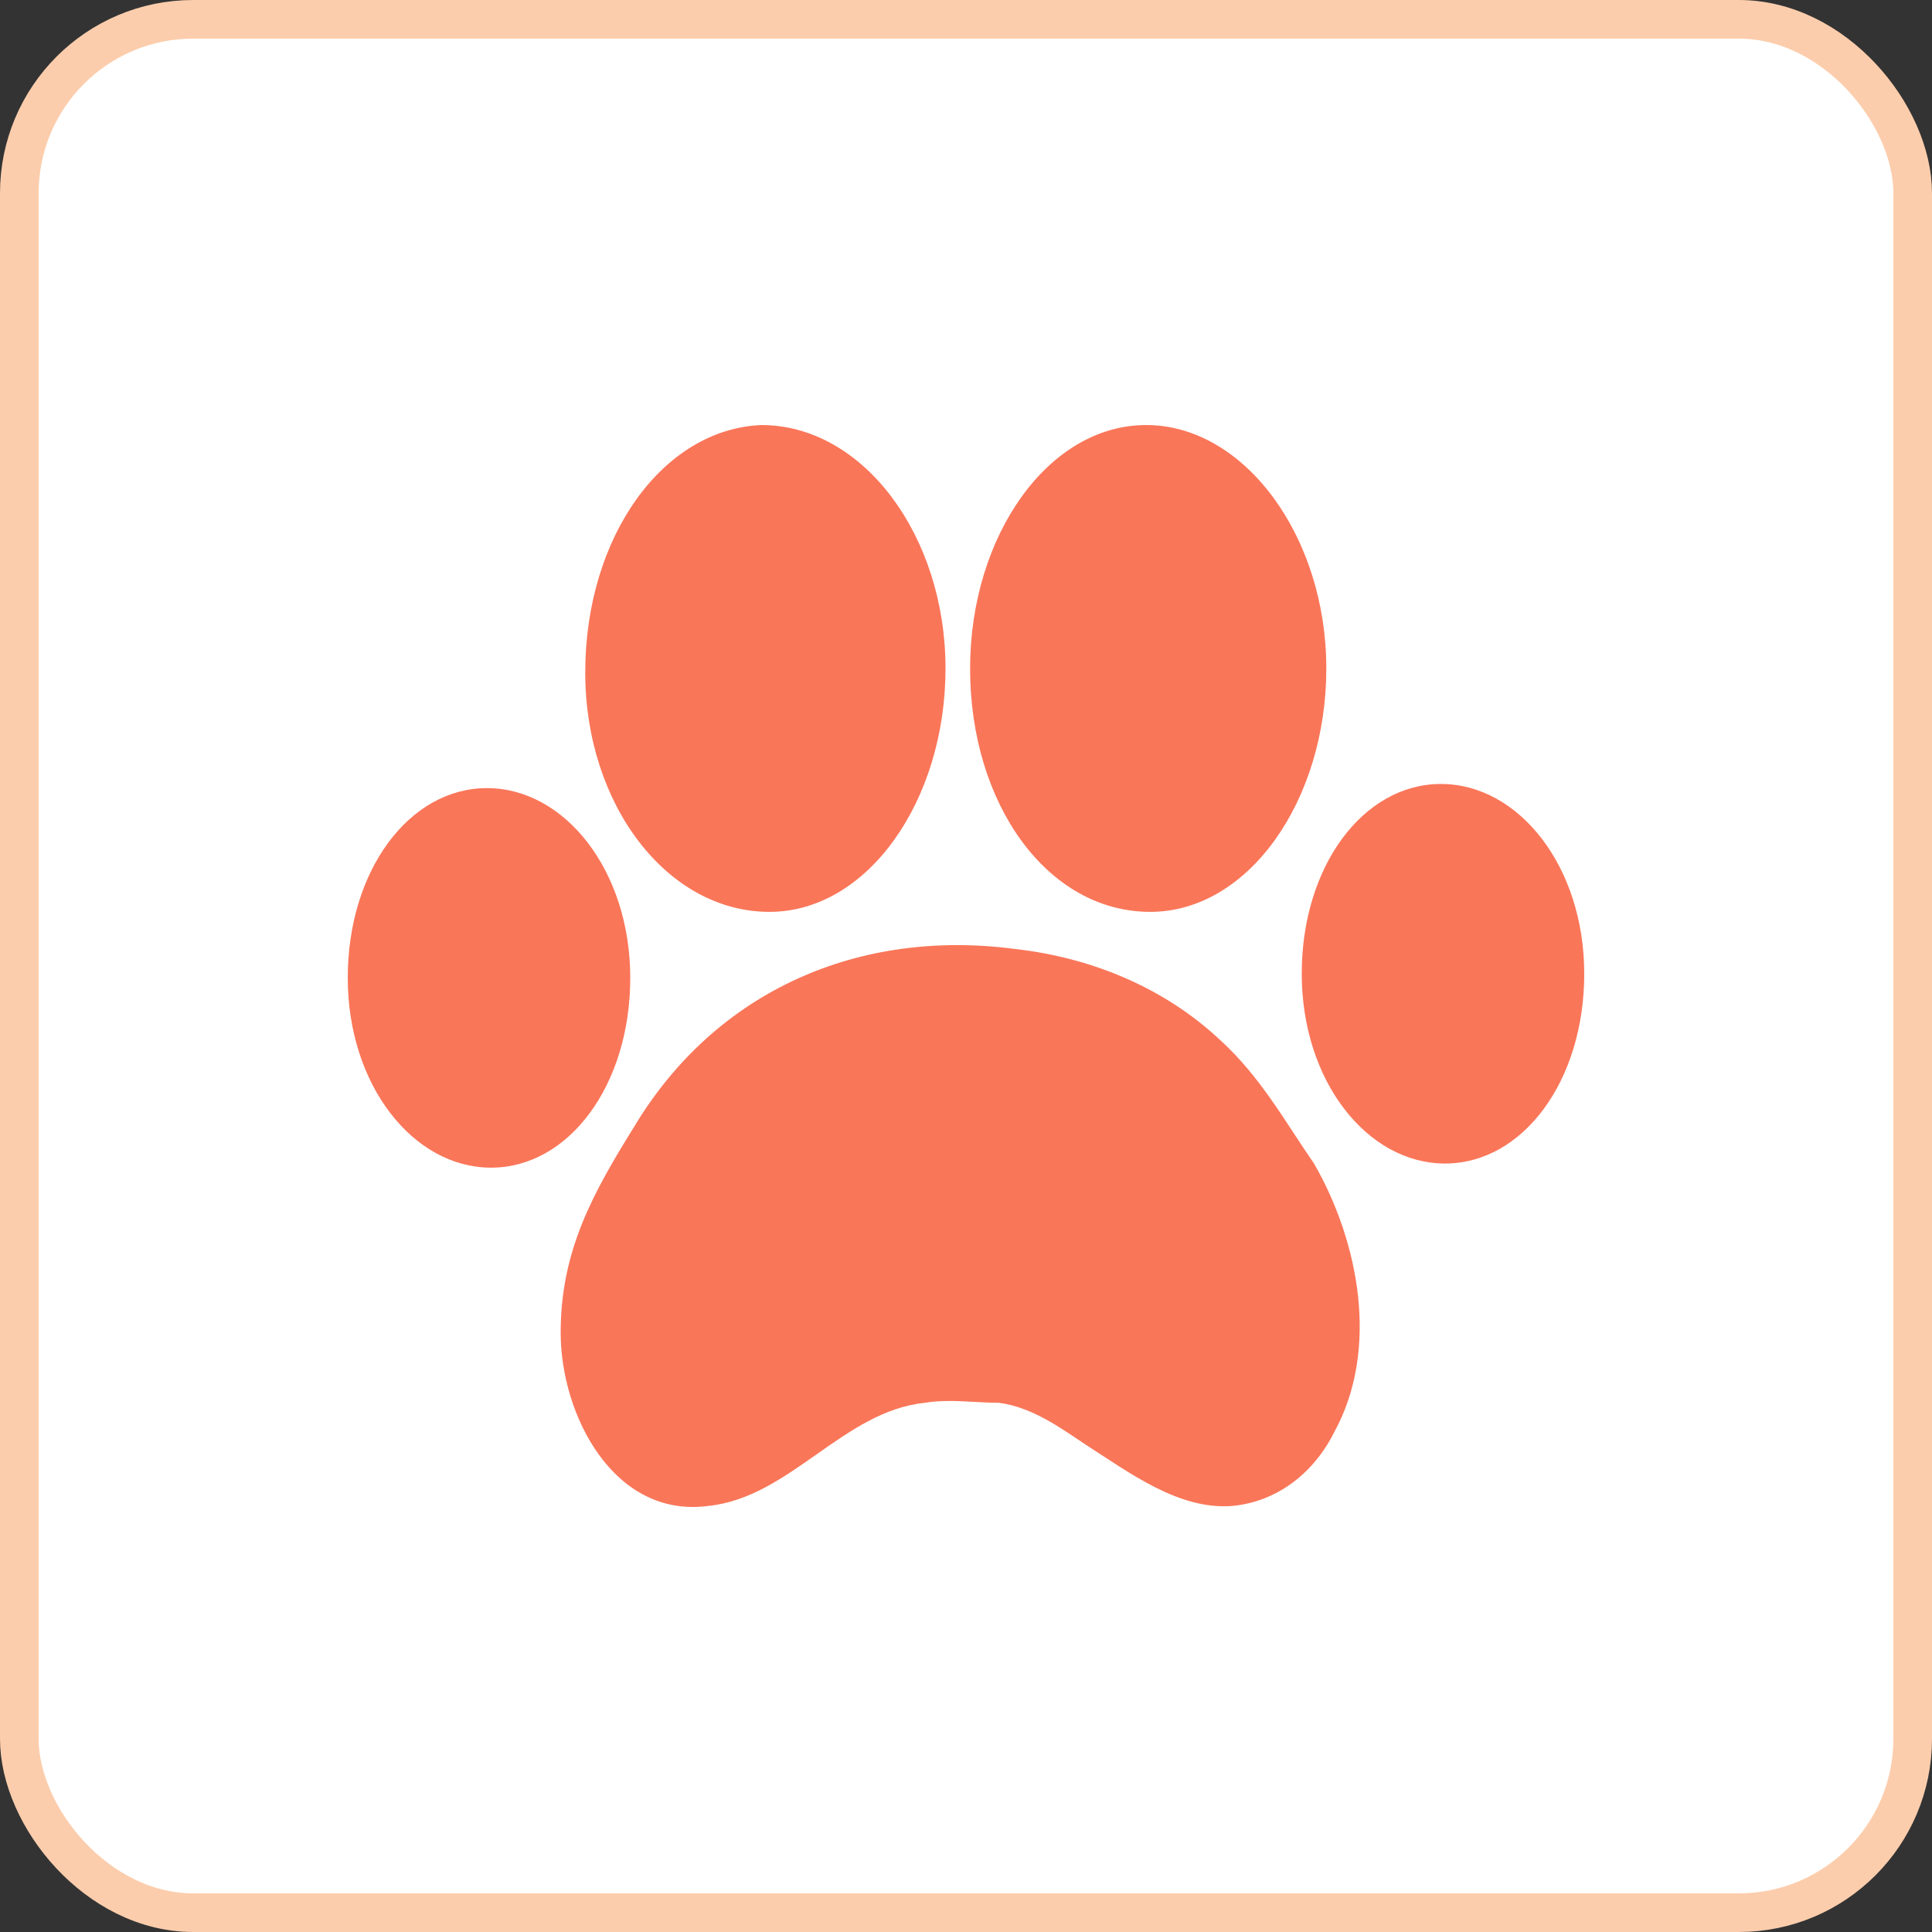 <svg width="50" height="50" viewBox="0 0 50 50" fill="none" xmlns="http://www.w3.org/2000/svg">
  <rect x="0" y="0" width="50" height="50" fill="#333333" stroke="none"/>
  <rect x="0.5" y="0.5" width="49" height="49" rx="4.5" fill="white" stroke="#FCCDAC"/>
  <path transform="translate(9, 11)" d="M28.291 9.289C26.278 9.289 24.689 11.424 24.689 14.2C24.689 16.976 26.384 19.112 28.397 19.112C30.411 19.112 32 16.976 32 14.2C32 11.424 30.305 9.289 28.291 9.289ZM10.914 12.599C13.457 12.599 15.47 9.716 15.47 6.299C15.47 2.883 13.351 0 10.702 0C8.159 0.107 6.146 2.883 6.146 6.406C6.146 9.823 8.265 12.599 10.914 12.599ZM20.768 12.599C23.311 12.599 25.325 9.716 25.325 6.299C25.325 2.883 23.205 0 20.662 0C18.119 0 16.106 2.883 16.106 6.299C16.106 9.823 18.119 12.599 20.768 12.599ZM7.311 14.307C7.311 11.531 5.616 9.396 3.603 9.396C1.589 9.396 0 11.531 0 14.307C0 17.083 1.695 19.219 3.709 19.219C5.722 19.219 7.311 17.083 7.311 14.307ZM22.57 15.909C21.086 14.521 19.179 13.773 17.271 13.56C13.245 13.026 9.536 14.627 7.417 18.151C6.358 19.859 5.51 21.354 5.51 23.489C5.51 25.625 6.887 28.294 9.325 27.974C11.444 27.76 12.821 25.518 14.94 25.304C15.576 25.198 16.212 25.304 16.848 25.304C17.695 25.411 18.437 25.945 19.073 26.372C20.238 27.119 21.51 28.081 22.887 27.974C24.053 27.867 25.007 27.119 25.536 26.052C26.702 23.916 26.172 21.14 25.007 19.112C24.265 18.044 23.629 16.87 22.57 15.909Z" fill="#FA7659"/>
</svg>